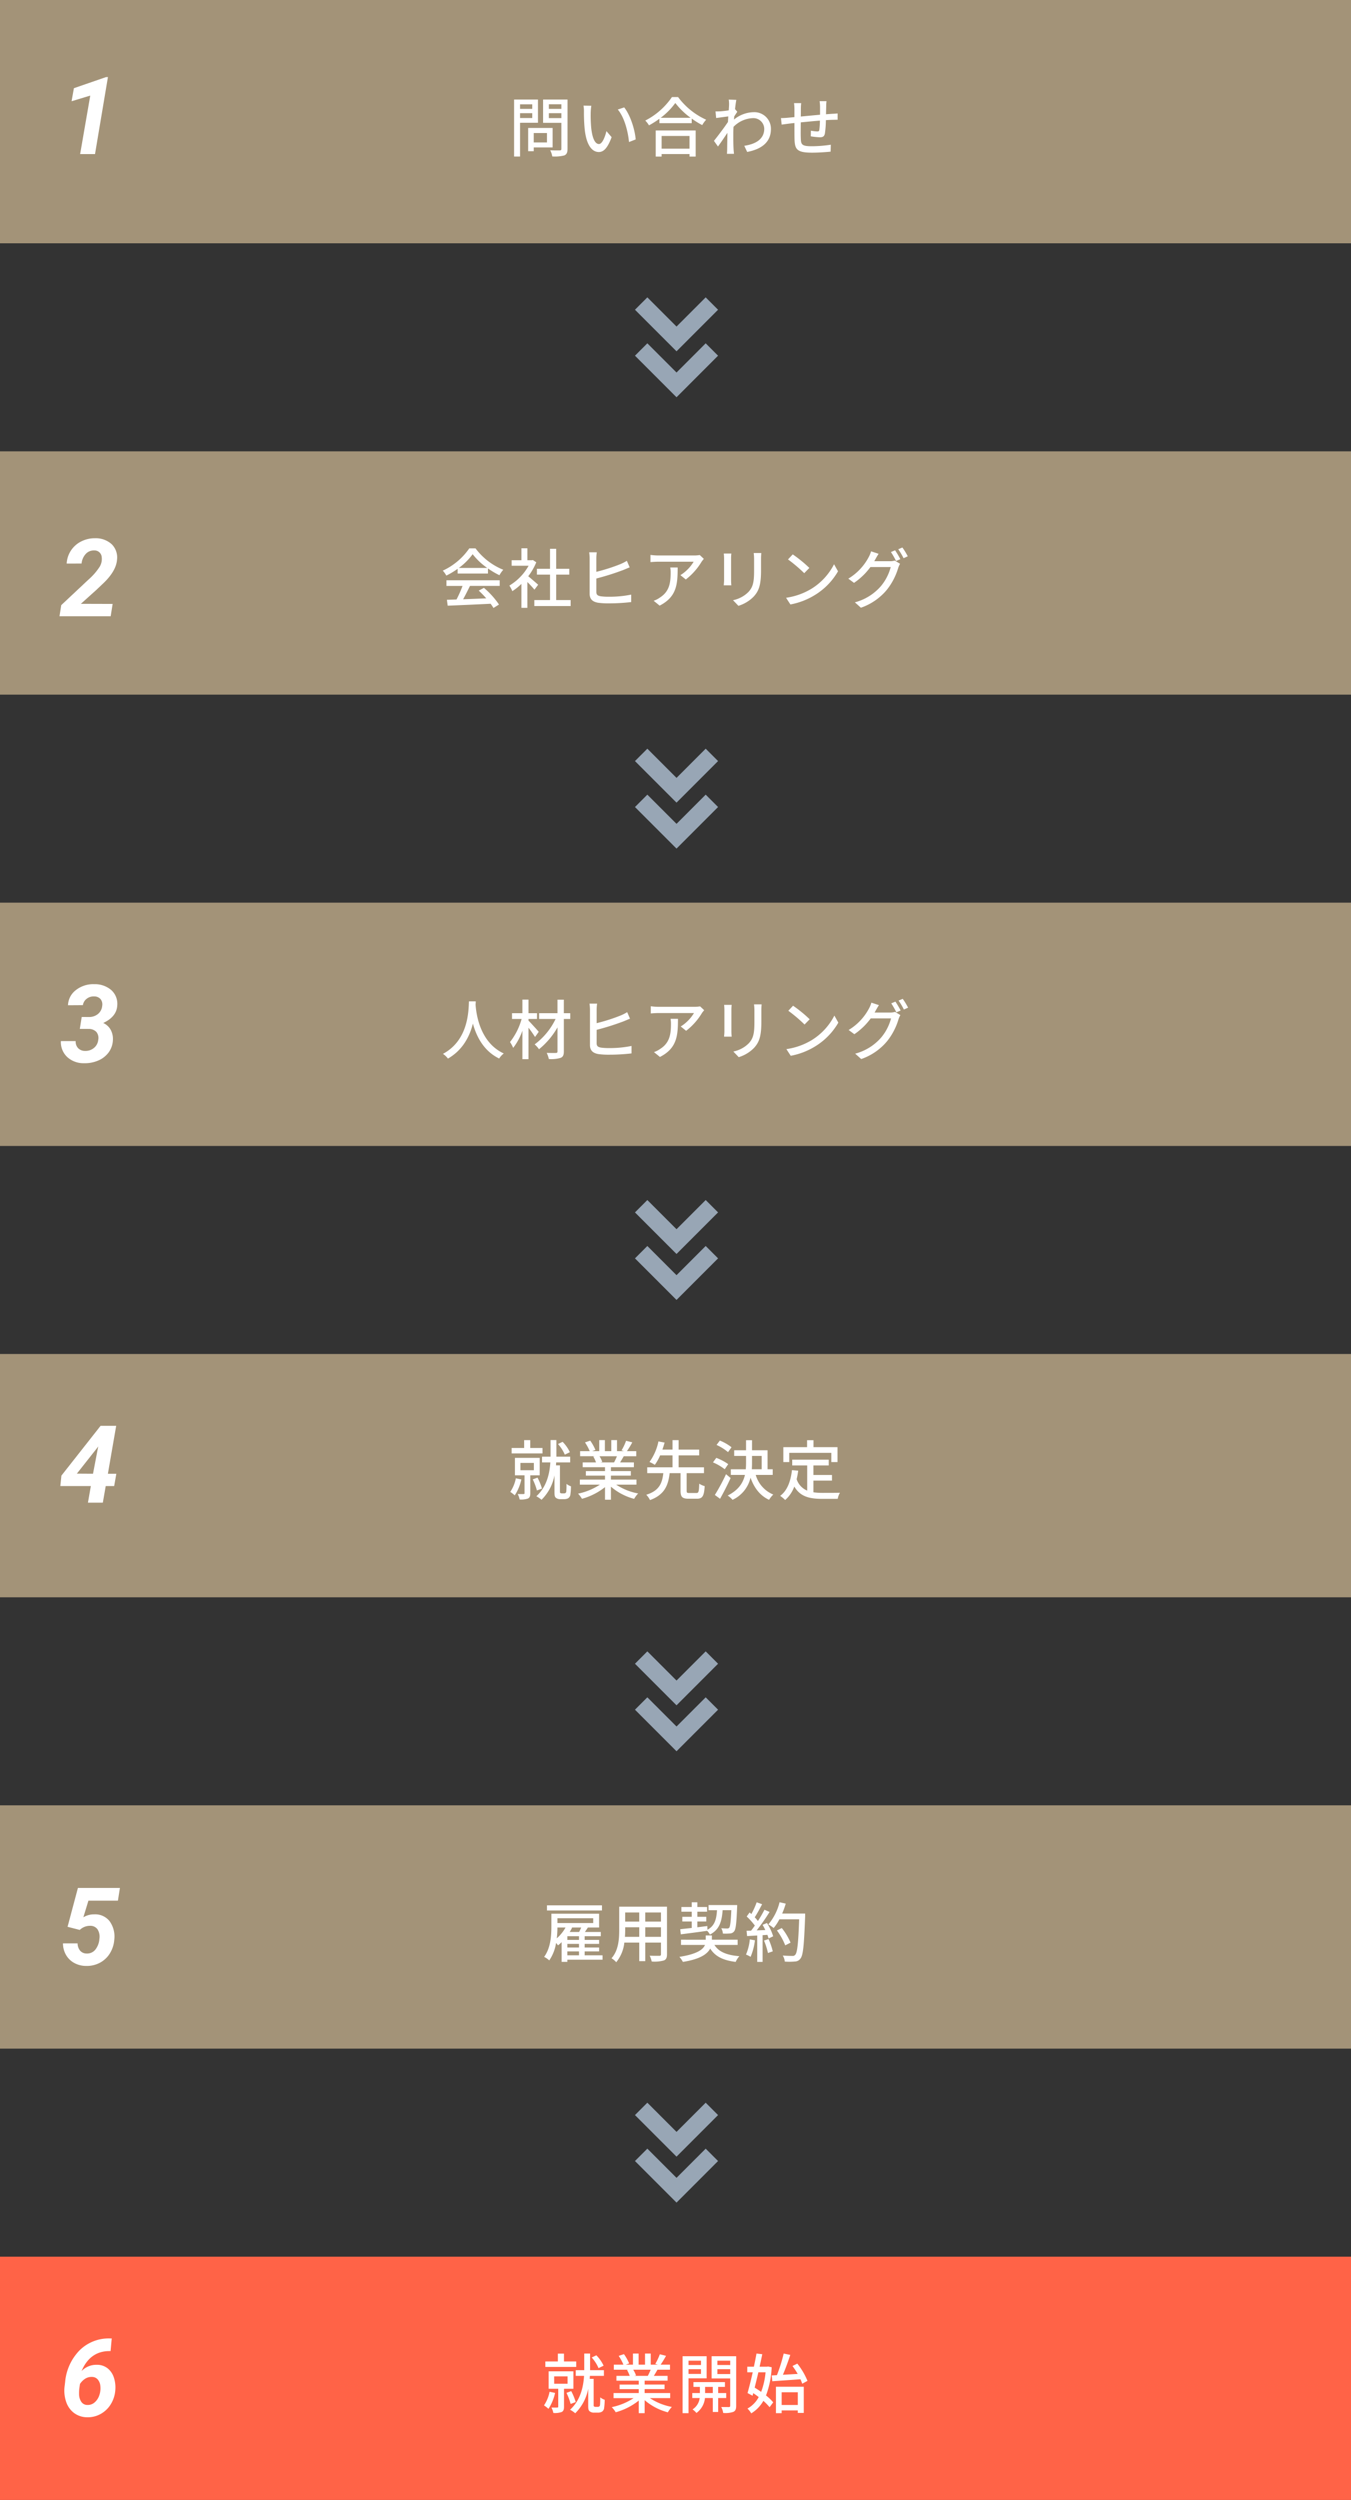 <svg xmlns="http://www.w3.org/2000/svg" width="500" height="924.785" viewBox="0 0 500 924.785"><rect x="0" y="0" width="500" height="924.785" fill="#333333" stroke="none"/><g transform="translate(-400 -3679.457)"><path d="M0,0H500V90H0Z" transform="translate(400 3679.457)" fill="#a39378"/><path d="M0,0H500V90H0Z" transform="translate(400 3846.414)" fill="#a39378"/><path d="M0,0H500V90H0Z" transform="translate(400 4013.371)" fill="#a39378"/><path d="M0,0H500V90H0Z" transform="translate(400 4180.328)" fill="#a39378"/><path d="M0,0H500V90H0Z" transform="translate(400 4347.285)" fill="#a39378"/><path d="M0,0H500V90H0Z" transform="translate(400 4514.242)" fill="tomato"/><path d="M-53.016-17.4v1.68h-4.512V-17.4Zm-4.512,5.064v-1.8h4.512v1.8Zm6.624,1.752v-8.592h-8.832V1.9h2.208v-12.48Zm3.336,3.792v3.48h-4.9v-3.48Zm2.088,5.328v-7.2h-9.048V-.072h2.064V-1.464Zm-1.392-10.848v-1.824h4.632v1.824Zm4.632-5.112v1.7h-4.632v-1.7Zm2.28-1.752h-9.048v8.616h6.768v9.6c0,.432-.12.576-.576.6-.48,0-2.04.024-3.552-.048a7.753,7.753,0,0,1,.768,2.28,13.79,13.79,0,0,0,4.464-.384C-40.272,1.1-39.96.408-39.96-.936Zm8.808,2.3-2.9-.048a11.951,11.951,0,0,1,.168,2.232,63.1,63.1,0,0,0,.264,6.36C-32.976-2.064-30.768.24-28.368.24c1.752,0,3.216-1.416,4.728-5.5l-1.92-2.232c-.528,2.184-1.56,4.776-2.76,4.776-1.584,0-2.544-2.5-2.9-6.24a52.812,52.812,0,0,1-.168-5.352A19.3,19.3,0,0,1-31.152-16.872Zm12.168.6-2.376.792c2.4,2.832,3.768,7.944,4.152,12.024l2.472-.96C-15.048-8.28-16.8-13.512-18.984-16.272ZM5.184-5.712v4.7H-5.136v-4.7ZM-7.32,1.92h2.184V.984H5.184V1.92h2.28V-7.728H-7.32Zm1.848-14.352A25.672,25.672,0,0,0-.072-17.9a27.472,27.472,0,0,0,5.664,5.472Zm4.152-7.656A26.591,26.591,0,0,1-11.184-11.4,8.578,8.578,0,0,1-9.816-9.624a32.7,32.7,0,0,0,3.864-2.448v1.632H6v-1.7A31.26,31.26,0,0,0,9.888-9.72a9.907,9.907,0,0,1,1.464-1.992A26.618,26.618,0,0,1,.96-20.088Zm23.352,4.44c.168-1.536.36-2.808.48-3.408l-2.808-.1a10.581,10.581,0,0,1,.12,1.92c0,.264-.048,1.032-.12,2.064-1.152.168-2.376.312-3.12.36-.672.024-1.176.048-1.776.024l.24,2.448c1.44-.192,3.384-.456,4.488-.6l-.12,2.064c-1.272,1.92-3.864,5.352-5.184,6.984L15.72-1.8c1.008-1.368,2.4-3.432,3.5-5.064-.048,2.64-.072,4.008-.1,6.216,0,.384-.048,1.152-.072,1.56h2.592C21.6.432,21.528-.264,21.5-.7c-.12-2.16-.1-3.864-.1-5.928,0-.744.024-1.584.072-2.448a10.509,10.509,0,0,1,7.1-3.216,4.016,4.016,0,0,1,4.272,3.912c0,3.936-3.312,5.712-7.392,6.312l1.08,2.28c5.52-1.08,8.808-3.744,8.784-8.544A6.125,6.125,0,0,0,28.944-14.5a11.758,11.758,0,0,0-7.3,2.736c.024-.384.072-.792.1-1.176.384-.6.816-1.272,1.128-1.7Zm31.3-2.928a15.451,15.451,0,0,1,.168,1.944v3.072c-2.376.216-4.944.456-7.128.672.024-1.128.024-2.136.024-2.808a18.836,18.836,0,0,1,.12-2.16h-2.64a17.617,17.617,0,0,1,.144,2.28v2.9c-.984.1-1.776.168-2.3.216-.984.1-1.968.144-2.688.144l.264,2.424c.624-.1,1.848-.264,2.592-.36.528-.072,1.248-.144,2.136-.24,0,2.328,0,4.752.024,5.76.1,3.912.72,5.208,6.5,5.208C52.9.48,55.8.264,57.408.1l.072-2.568A47.074,47.074,0,0,1,50.4-1.9c-3.864,0-3.96-.744-4.032-3.192-.048-.96-.024-3.312,0-5.64,2.208-.216,4.8-.48,7.08-.648a29.059,29.059,0,0,1-.216,3.432c-.072.5-.312.576-.84.576a15.923,15.923,0,0,1-2.28-.288l-.048,2.088a27.98,27.98,0,0,0,3.312.36c1.152,0,1.7-.312,1.92-1.44a36.076,36.076,0,0,0,.36-4.9c.888-.072,1.68-.1,2.3-.12.6,0,1.656-.048,2.04-.024V-14.04c-.6.072-1.392.12-2.04.144-.672.048-1.44.1-2.256.168.024-.936.048-1.968.072-2.976a13.879,13.879,0,0,1,.12-1.872Z" transform="translate(650 3735.457)" fill="#fff"/><path d="M6.816-12.864a23.305,23.305,0,0,0,5.112-5.088,24.033,24.033,0,0,0,5.4,5.088ZM6.36-10.8H17.592v-1.872a30.114,30.114,0,0,0,4.248,2.5,10.865,10.865,0,0,1,1.416-2.016,24.126,24.126,0,0,1-10.272-7.92h-2.3A24.271,24.271,0,0,1,.864-11.856a8.131,8.131,0,0,1,1.32,1.824,29.536,29.536,0,0,0,4.176-2.5ZM2.232-6.216H8.184A40.867,40.867,0,0,1,5.952-1.2L2.4-1.08,2.688,1.1C6.768.936,12.864.672,18.576.384a16.378,16.378,0,0,1,1.056,1.56L21.672.672A30.54,30.54,0,0,0,16.1-5.5l-1.92,1.032a34.987,34.987,0,0,1,2.784,2.856c-2.928.12-5.9.24-8.568.336.864-1.536,1.752-3.336,2.544-4.944H21.936V-8.3H2.232Zm33.936-.432c-.552-.5-2.544-2.232-3.672-3.144a22.178,22.178,0,0,0,2.976-5.16l-1.248-.84-.384.072H32.184v-4.416H29.976v4.416H26.352v2.04H32.64a19.779,19.779,0,0,1-7.128,7.344,10.539,10.539,0,0,1,1.1,2.064,21.146,21.146,0,0,0,3.36-2.688V1.9h2.208V-7.656c.984.984,2.064,2.136,2.616,2.832ZM42.84-.984v-9.408h4.848v-2.16H42.84v-7.392H40.56v7.392H35.712v2.16H40.56V-.984H34.752V1.224h13.44V-.984ZM57.7-8.952a96.968,96.968,0,0,0,9.84-3.1c.744-.288,1.7-.72,2.5-1.032L69-15.5a17.959,17.959,0,0,1-2.328,1.2,68.017,68.017,0,0,1-8.976,2.88v-5.04a16.106,16.106,0,0,1,.168-2.184H55.056a17.388,17.388,0,0,1,.168,2.184V-3.336c0,2.016,1.1,2.976,3.048,3.336a26.025,26.025,0,0,0,3.912.24,69.991,69.991,0,0,0,8.424-.48V-3a40.082,40.082,0,0,1-8.28.792,21.139,21.139,0,0,1-3-.168C58.2-2.592,57.7-2.9,57.7-4.032Zm27.36-4.08a10.663,10.663,0,0,1,.144,1.92c0,3.984-.552,7.008-3.984,9.216a9.112,9.112,0,0,1-2.3,1.176l2.208,1.8c6.312-3.24,6.672-7.848,6.672-14.112Zm10.92-4.608a12.422,12.422,0,0,1-2.016.168H80.544a21.458,21.458,0,0,1-2.808-.216v2.664c1.032-.072,1.872-.144,2.808-.144H93.72a14.921,14.921,0,0,1-4.9,4.968l1.992,1.608a23.767,23.767,0,0,0,5.88-6.624c.192-.288.576-.744.792-1.008Zm8.9-.552c.048.5.1,1.344.1,1.776v8.04c0,.7-.1,1.536-.12,1.944h2.808c-.048-.48-.1-1.32-.1-1.944v-8.04c0-.672.048-1.272.1-1.776Zm11.064-.192a18.557,18.557,0,0,1,.144,2.208v4.128c0,4.2-.312,6.072-1.992,7.968a11.11,11.11,0,0,1-5.808,3.144l1.992,2.088a13.336,13.336,0,0,0,5.736-3.5c1.776-2.016,2.64-4.056,2.64-9.552v-4.272c0-.864.048-1.584.1-2.208Zm14.448.5-1.752,1.872a54.563,54.563,0,0,1,6,5.088l1.9-1.944A48.6,48.6,0,0,0,130.392-17.88ZM127.92-1.824,129.528.648a26.462,26.462,0,0,0,9.192-3.576,24.735,24.735,0,0,0,8.424-8.688l-1.464-2.616a22.851,22.851,0,0,1-8.328,9.048A24.937,24.937,0,0,1,127.92-1.824ZM160.56-15.36c.144-.216.24-.408.36-.624.264-.48.768-1.392,1.248-2.112l-2.784-.912a11.245,11.245,0,0,1-.888,2.16A20.528,20.528,0,0,1,150.96-8.9l2.112,1.56a24.865,24.865,0,0,0,6.072-5.856h7.512a18.182,18.182,0,0,1-3.648,7.08,19.208,19.208,0,0,1-9.624,5.976l2.232,1.992a21.6,21.6,0,0,0,9.6-6.624,23.753,23.753,0,0,0,4.224-8.16,8.213,8.213,0,0,1,.672-1.464l-1.968-1.2a5.636,5.636,0,0,1-1.8.24Zm6.168-3.384a28.646,28.646,0,0,1,1.9,3.312l1.584-.672a34.777,34.777,0,0,0-1.944-3.288Zm2.712-1.032a24.087,24.087,0,0,1,1.968,3.312l1.56-.7a28.372,28.372,0,0,0-1.992-3.264Z" transform="translate(563 3902.414)" fill="#fff"/><path d="M-76.44-19.488c-.168,3.168-.024,14.3-9.624,19.416A7.639,7.639,0,0,1-84.216,1.68c5.568-3.192,8.088-8.376,9.24-12.96,1.248,4.632,3.912,10.128,9.72,12.936a7.23,7.23,0,0,1,1.7-1.872c-8.976-4.128-10.224-14.9-10.44-18.1.048-.432.048-.84.072-1.176ZM-50.616-8.232c-.552-.648-2.856-3.216-3.792-4.128v-.624h3.144V-15.12h-3.144v-5.016h-2.256v5.016H-60.5v2.136h3.552a24.219,24.219,0,0,1-4.3,8.544,12.561,12.561,0,0,1,1.176,2.16,22.162,22.162,0,0,0,3.408-6.36V1.9h2.256V-9.744a41.888,41.888,0,0,1,2.424,3.432Zm11.664-6.888h-2.376v-4.992H-43.68v4.992h-6.792v2.136h6.1a25.412,25.412,0,0,1-7.752,9.408,9.5,9.5,0,0,1,1.608,1.8,28.675,28.675,0,0,0,6.84-8.088v8.88c0,.432-.168.576-.6.576-.432.024-1.944.024-3.384-.024a10.737,10.737,0,0,1,.792,2.28,12.362,12.362,0,0,0,4.344-.432c.864-.36,1.2-.984,1.2-2.4v-12h2.376Zm9.768,6.168a96.969,96.969,0,0,0,9.84-3.1c.744-.288,1.7-.72,2.5-1.032L-17.88-15.5a17.959,17.959,0,0,1-2.328,1.2,68.017,68.017,0,0,1-8.976,2.88v-5.04a16.106,16.106,0,0,1,.168-2.184h-2.808a17.389,17.389,0,0,1,.168,2.184V-3.336c0,2.016,1.1,2.976,3.048,3.336A26.025,26.025,0,0,0-24.7.24a69.991,69.991,0,0,0,8.424-.48V-3a40.081,40.081,0,0,1-8.28.792,21.139,21.139,0,0,1-3-.168c-1.128-.216-1.632-.528-1.632-1.656Zm27.36-4.08a10.662,10.662,0,0,1,.144,1.92c0,3.984-.552,7.008-3.984,9.216A9.112,9.112,0,0,1-7.968-.72l2.208,1.8C.552-2.16.912-6.768.912-13.032ZM9.1-17.64a12.422,12.422,0,0,1-2.016.168H-6.336a21.458,21.458,0,0,1-2.808-.216v2.664c1.032-.072,1.872-.144,2.808-.144H6.84a14.921,14.921,0,0,1-4.9,4.968L3.936-8.592a23.767,23.767,0,0,0,5.88-6.624c.192-.288.576-.744.792-1.008Zm8.9-.552c.048.5.1,1.344.1,1.776v8.04c0,.7-.1,1.536-.12,1.944h2.808c-.048-.48-.1-1.32-.1-1.944v-8.04c0-.672.048-1.272.1-1.776Zm11.064-.192a18.557,18.557,0,0,1,.144,2.208v4.128c0,4.2-.312,6.072-1.992,7.968A11.11,11.11,0,0,1,21.408-.936L23.4,1.152a13.336,13.336,0,0,0,5.736-3.5c1.776-2.016,2.64-4.056,2.64-9.552v-4.272c0-.864.048-1.584.1-2.208Zm14.448.5L41.76-16.008a54.563,54.563,0,0,1,6,5.088l1.9-1.944A48.6,48.6,0,0,0,43.512-17.88ZM41.04-1.824,42.648.648A26.462,26.462,0,0,0,51.84-2.928a24.735,24.735,0,0,0,8.424-8.688L58.8-14.232a22.851,22.851,0,0,1-8.328,9.048A24.937,24.937,0,0,1,41.04-1.824ZM73.68-15.36c.144-.216.24-.408.36-.624.264-.48.768-1.392,1.248-2.112L72.5-19.008a11.244,11.244,0,0,1-.888,2.16A20.528,20.528,0,0,1,64.08-8.9l2.112,1.56A24.865,24.865,0,0,0,72.264-13.2h7.512a18.182,18.182,0,0,1-3.648,7.08A19.208,19.208,0,0,1,66.5-.144l2.232,1.992a21.6,21.6,0,0,0,9.6-6.624,23.753,23.753,0,0,0,4.224-8.16,8.214,8.214,0,0,1,.672-1.464l-1.968-1.2a5.636,5.636,0,0,1-1.8.24Zm6.168-3.384a28.645,28.645,0,0,1,1.9,3.312l1.584-.672a34.78,34.78,0,0,0-1.944-3.288Zm2.712-1.032a24.087,24.087,0,0,1,1.968,3.312l1.56-.7A28.37,28.37,0,0,0,84.1-20.424Z" transform="translate(650 4069.371)" fill="#fff"/><path d="M-39.1-15.672a13.356,13.356,0,0,0-2.688-3.84l-1.7.816a14.049,14.049,0,0,1,2.52,3.936Zm-10.128-1.56H-53.76v-2.9h-2.256v2.9h-4.632v2.016h11.424ZM-59.088-6.024a13.5,13.5,0,0,1-2.064,5.04A12.135,12.135,0,0,1-59.5.288a17.3,17.3,0,0,0,2.448-5.88Zm1.7-5.688h4.968V-9h-4.968Zm7.128,4.584v-6.456h-9.168v6.456h3.552v6.6c0,.24-.072.336-.36.336-.288.024-1.2.024-2.16,0a7.792,7.792,0,0,1,.72,2.016,7.643,7.643,0,0,0,3.072-.36c.672-.36.864-.96.864-1.968V-7.128Zm.84,4.92a20.363,20.363,0,0,0-1.656-4.056l-1.752.648a22.336,22.336,0,0,1,1.536,4.1ZM-42.1-.432a.887.887,0,0,1-.5-.144.439.439,0,0,1-.168-.408V-10.8h-1.464c.024-.384.048-.744.072-1.1h5.184v-2.112h-5.112V-20.16h-2.16v6.144h-3.144V-11.9h3.072c-.264,4.1-1.3,9-5.184,12.528a9.967,9.967,0,0,1,1.92,1.3,17.154,17.154,0,0,0,4.8-9.048V-.936c0,1.32.1,1.752.528,2.136a2.476,2.476,0,0,0,1.608.5h1.464a3.089,3.089,0,0,0,1.416-.312,1.943,1.943,0,0,0,.84-1.2,23.019,23.019,0,0,0,.24-3.24,5.312,5.312,0,0,1-1.656-.912,27,27,0,0,1-.072,2.808.82.82,0,0,1-.288.576,1.016,1.016,0,0,1-.6.144Zm20.424-13.752a22.394,22.394,0,0,1-1.056,2.28h-5.064l.7-.144a10.1,10.1,0,0,0-1.032-2.136Zm7.224,10.512V-5.544H-23.9V-7.008h7.368v-1.68H-23.9v-1.44h8.5V-11.9H-20.5c.408-.672.888-1.464,1.344-2.28h4.632v-1.872h-3.456a37.551,37.551,0,0,0,1.992-3.264l-2.3-.576a20.918,20.918,0,0,1-1.68,3.552l.912.288h-2.592v-4.1H-23.76v4.1h-2.376v-4.1h-2.088v4.1h-2.64l1.224-.456a16.682,16.682,0,0,0-1.92-3.432L-33.5-19.3a17.994,17.994,0,0,1,1.752,3.24H-35.3v1.872h5.448l-.576.1A11.889,11.889,0,0,1-29.424-11.9h-4.92v1.776h8.256v1.44h-7.08v1.68h7.08v1.464H-35.4v1.872h7.416A23.286,23.286,0,0,1-36.072-.336a10.016,10.016,0,0,1,1.464,1.9,23.839,23.839,0,0,0,8.52-4.32V1.9H-23.9V-2.928a21.409,21.409,0,0,0,8.592,4.512A10.022,10.022,0,0,1-13.824-.408,22.041,22.041,0,0,1-21.96-3.672ZM5.088-.576c-.816,0-.96-.12-.96-.864V-7.92h6.408v-2.16H1.152V-14.5H8.76v-2.136H1.152v-3.5H-1.1v3.5H-4.848c.312-.888.576-1.776.816-2.592l-2.28-.432a19.8,19.8,0,0,1-3.312,7.608,12.051,12.051,0,0,1,1.968,1.056,18.024,18.024,0,0,0,1.968-3.5H-1.1v4.416h-9.36v2.16h5.952C-4.92-4.344-5.9-1.44-10.824.072A7.351,7.351,0,0,1-9.432,2.04C-3.984.048-2.688-3.48-2.16-7.92H1.872v6.48c0,2.256.576,2.976,2.952,2.976h3.12c2.04,0,2.64-.984,2.856-4.656a6.949,6.949,0,0,1-2.016-.912c-.1,2.976-.24,3.456-1.032,3.456ZM20.736-17.5a17.592,17.592,0,0,0-4.32-2.472L15.192-18.36A18.481,18.481,0,0,1,19.44-15.7Zm-1.224,6.24A20.534,20.534,0,0,0,15.1-13.584L13.872-11.9A18.355,18.355,0,0,1,18.216-9.36ZM18.7-7.536A72.659,72.659,0,0,1,14.568.144l1.92,1.416c1.3-2.3,2.76-5.16,3.912-7.68ZM28.32-14.3H31.9V-9.36H28.248c.048-.864.072-1.7.072-2.568Zm7.656,7.032V-9.36h-1.9v-7.032H28.32v-3.72H26.112v3.72H21.72V-14.3h4.392v2.352c0,.864-.024,1.728-.1,2.592H20.472v2.088H25.7C25.032-4.368,23.376-1.7,19.32.36a9.566,9.566,0,0,1,1.8,1.584,12.023,12.023,0,0,0,6.648-8.208C29.112-2.448,31.3.408,34.632,1.944A8.29,8.29,0,0,1,36.192,0a11.257,11.257,0,0,1-6.5-7.272Zm6.12-8.16H57.672v3.408h2.28v-5.52h-8.88v-2.568H48.7v2.568H39.912v5.52H42.1ZM51.048-5.16h6.864V-7.248H51.048v-3.528h5.664v-2.136H43.2v2.136h5.544v9.312a6.87,6.87,0,0,1-3.912-4.224,29.35,29.35,0,0,0,.576-3.144l-2.3-.216c-.5,4.2-1.728,7.56-4.368,9.528a12.071,12.071,0,0,1,1.848,1.536,12.217,12.217,0,0,0,3.384-4.992c2.184,3.768,5.64,4.56,10.344,4.56h5.712a6.732,6.732,0,0,1,.84-2.256c-1.368.048-5.4.048-6.432.048A25.076,25.076,0,0,1,51.048-.84Z" transform="translate(650 4232.328)" fill="#fff"/><path d="M13.164,0H7.656l3.75-21.641-6.914,2.09.859-4.824,11.875-4.1.723-.02Z" transform="translate(422 3736.457)" fill="#fff"/><path d="M18.965,0H.02L.664-4.1l10.1-9.473A22.368,22.368,0,0,0,14.883-18.3a5.536,5.536,0,0,0,.762-3.555,2.652,2.652,0,0,0-2.793-2.48,3.994,3.994,0,0,0-3.135,1.309,6.133,6.133,0,0,0-1.533,3.535l-5.508.02A9.656,9.656,0,0,1,4.258-24.3a9.7,9.7,0,0,1,3.8-3.369,11.014,11.014,0,0,1,5.127-1.182,8.738,8.738,0,0,1,6.172,2.227A6.89,6.89,0,0,1,21.309-20.9Q21-16.875,16.563-12.5L13.75-9.824,7.93-4.59l11.758.039Z" transform="translate(422 3907.414)" fill="#fff"/><path d="M8.242-16.719l2.637.02a5.138,5.138,0,0,0,3.369-1.113A4.343,4.343,0,0,0,15.82-20.8a3.153,3.153,0,0,0-.605-2.529,3.074,3.074,0,0,0-2.4-.986,4.1,4.1,0,0,0-2.744.869,3.736,3.736,0,0,0-1.4,2.354l-5.508.039a7.38,7.38,0,0,1,2.959-5.635,10.411,10.411,0,0,1,6.768-2.158A9.29,9.29,0,0,1,19.258-26.6a6.847,6.847,0,0,1,2.129,5.742q-.273,4.063-5.176,6.367a5.953,5.953,0,0,1,2.8,2.607,7.066,7.066,0,0,1,.771,3.76A8.168,8.168,0,0,1,18.2-3.594a9.257,9.257,0,0,1-3.867,3A12.4,12.4,0,0,1,9.1.391,8.891,8.891,0,0,1,2.891-1.885,7.574,7.574,0,0,1,.527-7.793H6a3.531,3.531,0,0,0,.889,2.588A3.463,3.463,0,0,0,9.473-4.16a4.833,4.833,0,0,0,3.281-1.087,4.4,4.4,0,0,0,1.6-2.947,3.571,3.571,0,0,0-.693-3,3.882,3.882,0,0,0-2.881-1.1L7.539-12.3Z" transform="translate(422 4072.371)" fill="#fff"/><path d="M17.93-10.7h3.125l-.8,4.551H17.129L16.055,0H10.547l1.074-6.152H.332L.723-10,15.234-28.437H21ZM6.445-10.742l5.977.039L14.355-20.82l-.508.7Z" transform="translate(422 4235.328)" fill="#fff"/><path d="M3.008-14.062,6.836-28.437H22.383l-.742,4.707H10.723L8.848-17.578a7.54,7.54,0,0,1,4.1-1.094A6.733,6.733,0,0,1,18.6-16.084a9.637,9.637,0,0,1,1.689,6.826A11.057,11.057,0,0,1,18.643-4.2,9.631,9.631,0,0,1,14.922-.742,10.269,10.269,0,0,1,9.844.41a9.034,9.034,0,0,1-4.365-1.1A7.8,7.8,0,0,1,2.422-3.682,8.522,8.522,0,0,1,1.309-7.93h5.41a4.253,4.253,0,0,0,.957,2.725A3.147,3.147,0,0,0,10.059-4.18a3.864,3.864,0,0,0,3.213-1.426A7.112,7.112,0,0,0,14.785-9.59a5.051,5.051,0,0,0-.674-3.516,3.244,3.244,0,0,0-2.764-1.328A5.487,5.487,0,0,0,7.52-12.91Z" transform="translate(422 4406.285)" fill="#fff"/><path d="M19.355-28.75l-.43,4.668-1.074.02q-6.7.352-9.668,7.383A7.623,7.623,0,0,1,13.906-19a6.3,6.3,0,0,1,3.9,1.289A7.169,7.169,0,0,1,20.137-14.3a11.693,11.693,0,0,1,.527,4.785A11.349,11.349,0,0,1,18.994-4.4a10.1,10.1,0,0,1-3.76,3.594A9.788,9.788,0,0,1,10.215.41,8.189,8.189,0,0,1,5.42-1.162,8.479,8.479,0,0,1,2.5-5.254a12.89,12.89,0,0,1-.605-5.664l.215-1.758A19.114,19.114,0,0,1,7.49-24.385,15.274,15.274,0,0,1,18.613-28.75ZM12.031-14.512a4.334,4.334,0,0,0-2.559.7,6.351,6.351,0,0,0-1.875,1.9l-.254,1.761A14.909,14.909,0,0,0,7.266-8.23a5.155,5.155,0,0,0,.84,2.955,2.672,2.672,0,0,0,2.266,1.135,3.759,3.759,0,0,0,2.637-.939,5.826,5.826,0,0,0,1.758-2.681,7.863,7.863,0,0,0,.371-3.424A4.2,4.2,0,0,0,14.15-13.6,2.791,2.791,0,0,0,12.031-14.512Z" transform="translate(422 4573.242)" fill="#fff"/><path d="M-27.216-19.008H-47.568v1.9h20.352ZM-40.032-1.968h4.32v1.44h-4.32ZM-40.7-10.8a14.966,14.966,0,0,1-3.24,4.008A34.379,34.379,0,0,0-43.7-10.8Zm10.248-3.432v1.776H-43.7v-1.776Zm-8.712,5.088a17.51,17.51,0,0,0,.888-1.584L-38.5-10.8h3.6c-.216.528-.48,1.1-.768,1.656Zm3.456,2.928h-4.32V-7.584h4.32Zm0,2.808h-4.32V-4.752h4.32ZM-27-.528h-6.624v-1.44h5.352v-1.44h-5.352V-4.752h5.352V-6.216h-5.352V-7.584h5.976v-1.56h-5.88c.36-.528.744-1.1,1.1-1.656h4.152v-5.112H-45.936v4.7c0,3.336-.24,7.968-2.688,11.28a7.572,7.572,0,0,1,1.9,1.3,15.493,15.493,0,0,0,2.52-6.456,7.808,7.808,0,0,1,.72.888,12.365,12.365,0,0,0,1.344-1.2V1.9h2.112V1.1H-27Zm15.816-6.816V-10.9h5.808v3.552Zm-7.536,0c.072-.888.1-1.776.1-2.592v-.96h5.208v3.552Zm5.3-9.024v3.384h-5.208v-3.384Zm8.04,3.384h-5.808v-3.384h5.808Zm2.232-5.52H-20.832V-9.96c0,3.384-.24,7.632-2.856,10.536A7.387,7.387,0,0,1-21.936,2.04a13.767,13.767,0,0,0,3-7.272h5.52V1.632h2.232V-5.232h5.808v4.3c0,.456-.168.6-.6.6-.456,0-2.04.024-3.576-.048a9.222,9.222,0,0,1,.744,2.16A13.138,13.138,0,0,0-4.32,1.392c.864-.336,1.176-1.008,1.176-2.3ZM1.968-8.28c2.616-.336,6.24-.792,9.744-1.3a5.961,5.961,0,0,1,1.032,1.392c3.5-1.824,4.392-4.8,4.7-9.024h3.216c-.192,4.344-.432,6.024-.768,6.48a.911.911,0,0,1-.792.288,21.275,21.275,0,0,1-2.16-.1,4.811,4.811,0,0,1,.6,1.992,21.518,21.518,0,0,0,2.616-.048A1.99,1.99,0,0,0,21.7-9.384c.624-.768.864-2.976,1.1-8.832.024-.264.024-.888.024-.888H12.24v1.9h3.12c-.216,3.384-.84,5.76-3.528,7.224l-.048-1.368-3.7.456v-2.136H11.4V-14.76H8.088v-1.9h3.6v-1.728h-3.6v-1.752H6v1.752H2.184v1.728H6v1.9H2.52v1.728H6v2.4c-1.608.168-3.072.336-4.248.456ZM22.992-4.368v-1.92H13.464V-7.872h-2.28v1.584H2.04v1.92h8.88C10.248-2.712,8.04-.96,1.44.048a9.361,9.361,0,0,1,1.3,1.872C9.144.912,11.808-1.008,12.84-3.024,14.688-.1,17.616,1.344,22.272,1.92A7.6,7.6,0,0,1,23.64-.192C18.96-.576,15.984-1.8,14.4-4.368ZM27.5-6.408A18.138,18.138,0,0,1,26.088-.792a9.38,9.38,0,0,1,1.7.84A22.222,22.222,0,0,0,29.4-6.072Zm5.256.432a25.917,25.917,0,0,1,1.464,4.608L36-1.992a26.173,26.173,0,0,0-1.56-4.536Zm-.528-5.808a20.644,20.644,0,0,1,1.008,1.92l-3.192.12a75.332,75.332,0,0,0,4.776-6.816l-1.9-.816A44.725,44.725,0,0,1,30.5-13.2a13.982,13.982,0,0,0-1.176-1.392c.864-1.3,1.872-3.192,2.736-4.824l-2.016-.72a27.675,27.675,0,0,1-1.968,4.344l-.648-.576-1.08,1.488a25.827,25.827,0,0,1,3.024,3.36c-.48.672-.936,1.3-1.392,1.872L26.3-9.6,26.5-7.632c1.1-.072,2.376-.144,3.744-.216V1.92h1.992V-7.968l1.776-.12a12.091,12.091,0,0,1,.432,1.344l1.7-.816a20.281,20.281,0,0,0-2.3-4.92ZM47.976-15.96h-8.5a31.777,31.777,0,0,0,1.32-3.672l-2.28-.528a20.081,20.081,0,0,1-4.152,8.208,16.684,16.684,0,0,1,1.968,1.344,18.656,18.656,0,0,0,2.112-3.216h7.32C45.456-5.016,45.072-1.464,44.3-.7a1.151,1.151,0,0,1-1.032.408c-.576,0-2.016-.024-3.576-.144A5.027,5.027,0,0,1,40.44,1.8a22.941,22.941,0,0,0,3.7-.024,2.563,2.563,0,0,0,2.112-1.1C47.256-.552,47.568-4.3,47.976-14.88Zm-5.4,10.752a22.642,22.642,0,0,0-3.24-5.4l-1.8.888A23.581,23.581,0,0,1,40.608-4.2Z" transform="translate(650 4403.285)" fill="#fff"/><path d="M-26.616-15.672a13.356,13.356,0,0,0-2.688-3.84l-1.7.816a14.049,14.049,0,0,1,2.52,3.936Zm-10.128-1.56H-41.28v-2.9h-2.256v2.9h-4.632v2.016h11.424ZM-46.608-6.024a13.5,13.5,0,0,1-2.064,5.04A12.135,12.135,0,0,1-47.016.288a17.3,17.3,0,0,0,2.448-5.88Zm1.7-5.688h4.968V-9H-44.9Zm7.128,4.584v-6.456h-9.168v6.456h3.552v6.6c0,.24-.072.336-.36.336-.288.024-1.2.024-2.16,0a7.792,7.792,0,0,1,.72,2.016,7.643,7.643,0,0,0,3.072-.36c.672-.36.864-.96.864-1.968V-7.128Zm.84,4.92a20.362,20.362,0,0,0-1.656-4.056l-1.752.648a22.336,22.336,0,0,1,1.536,4.1Zm7.32,1.776a.887.887,0,0,1-.5-.144.439.439,0,0,1-.168-.408V-10.8h-1.464c.024-.384.048-.744.072-1.1H-26.5v-2.112h-5.112V-20.16h-2.16v6.144h-3.144V-11.9h3.072c-.264,4.1-1.3,9-5.184,12.528a9.967,9.967,0,0,1,1.92,1.3,17.154,17.154,0,0,0,4.8-9.048V-.936c0,1.32.1,1.752.528,2.136a2.476,2.476,0,0,0,1.608.5H-28.7a3.089,3.089,0,0,0,1.416-.312,1.943,1.943,0,0,0,.84-1.2,23.018,23.018,0,0,0,.24-3.24,5.312,5.312,0,0,1-1.656-.912,27,27,0,0,1-.072,2.808.82.82,0,0,1-.288.576,1.016,1.016,0,0,1-.6.144ZM-9.192-14.184a22.393,22.393,0,0,1-1.056,2.28h-5.064l.7-.144a10.1,10.1,0,0,0-1.032-2.136ZM-1.968-3.672V-5.544h-9.456V-7.008h7.368v-1.68h-7.368v-1.44h8.5V-11.9H-8.016c.408-.672.888-1.464,1.344-2.28H-2.04v-1.872H-5.5A37.551,37.551,0,0,0-3.5-19.32l-2.3-.576a20.918,20.918,0,0,1-1.68,3.552l.912.288H-9.168v-4.1H-11.28v4.1h-2.376v-4.1h-2.088v4.1h-2.64l1.224-.456a16.682,16.682,0,0,0-1.92-3.432l-1.944.648a17.994,17.994,0,0,1,1.752,3.24h-3.552v1.872h5.448l-.576.1A11.889,11.889,0,0,1-16.944-11.9h-4.92v1.776h8.256v1.44h-7.08v1.68h7.08v1.464H-22.92v1.872H-15.5A23.286,23.286,0,0,1-23.592-.336a10.016,10.016,0,0,1,1.464,1.9,23.839,23.839,0,0,0,8.52-4.32V1.9h2.184V-2.928A21.409,21.409,0,0,0-2.832,1.584,10.022,10.022,0,0,1-1.344-.408,22.041,22.041,0,0,1-9.48-3.672ZM9.432-17.52v1.608H4.824V-17.52Zm-4.608,4.9v-1.752H9.432v1.752Zm6.7,1.632v-8.184h-8.9V1.9H4.824V-10.992Zm-.576,5.448v-2.28H13.8v2.28ZM18.768-3.7V-5.544H15.792v-2.28h2.5V-9.6H6.648v1.776H9.024v2.28H6.216V-3.7H8.952A5.813,5.813,0,0,1,6.312.5a7.6,7.6,0,0,1,1.44,1.32A7.732,7.732,0,0,0,10.9-3.7h2.9v5.16h1.992V-3.7ZM15.5-12.576v-1.8h4.752v1.8Zm4.752-4.944v1.608H15.5V-17.52Zm2.208-1.656h-9.1v8.232h6.888V-.864c0,.36-.12.48-.48.5-.384,0-1.608,0-2.832-.024a7.205,7.205,0,0,1,.72,2.208,9.446,9.446,0,0,0,3.768-.408c.792-.384,1.032-1.032,1.032-2.256ZM35.832-9.912c2.808-.216,6.672-.456,10.416-.744A15.443,15.443,0,0,1,46.9-9l1.944-1.056a25.88,25.88,0,0,0-3.768-6.384l-1.776.888a28,28,0,0,1,1.92,2.928l-5.472.312c.936-2.16,1.944-4.968,2.736-7.344l-2.448-.5a56.943,56.943,0,0,1-2.5,7.992l-1.92.1Zm-2.5-3.312A27.643,27.643,0,0,1,31.7-5.976c-.792-.576-1.632-1.1-2.4-1.584.432-1.752.912-3.7,1.368-5.664Zm.936-2.136-.408.072H31.128c.36-1.608.7-3.192.984-4.632l-2.136-.24c-.264,1.488-.6,3.168-.96,4.872H26.568v2.064h2.016c-.648,2.88-1.344,5.664-1.92,7.68l1.848.984.264-.96c.672.456,1.344.936,2.016,1.464A10.423,10.423,0,0,1,26.64.192a8.433,8.433,0,0,1,1.392,1.776A12.8,12.8,0,0,0,32.52-2.664a20.7,20.7,0,0,1,2.3,2.352l1.344-1.8A18.35,18.35,0,0,0,33.5-4.656,33.6,33.6,0,0,0,35.592-15.1ZM45.264-5.832v4.7H39.288v-4.7ZM37.176,1.9h2.112V.888h5.976V1.8h2.208V-7.872h-10.3Z" transform="translate(650 4570.242)" fill="#fff"/><g transform="translate(635 3789.457)"><path d="M17.377,21.957,2,6.58,6.58,2l10.8,10.8L28.173,2l4.58,4.58Z" transform="translate(-2 -2)" fill="#98a6b5"/><path d="M17.377,21.957,2,6.58,6.58,2l10.8,10.8L28.173,2l4.58,4.58Z" transform="translate(-2 15)" fill="#98a6b5"/></g><g transform="translate(635 3956.414)"><path d="M17.377,21.957,2,6.58,6.58,2l10.8,10.8L28.173,2l4.58,4.58Z" transform="translate(-2 -2)" fill="#98a6b5"/><path d="M17.377,21.957,2,6.58,6.58,2l10.8,10.8L28.173,2l4.58,4.58Z" transform="translate(-2 15)" fill="#98a6b5"/></g><g transform="translate(635 4123.371)"><path d="M17.377,21.957,2,6.58,6.58,2l10.8,10.8L28.173,2l4.58,4.58Z" transform="translate(-2 -2)" fill="#98a6b5"/><path d="M17.377,21.957,2,6.58,6.58,2l10.8,10.8L28.173,2l4.58,4.58Z" transform="translate(-2 15)" fill="#98a6b5"/></g><g transform="translate(635 4290.328)"><path d="M17.377,21.957,2,6.58,6.58,2l10.8,10.8L28.173,2l4.58,4.58Z" transform="translate(-2 -2)" fill="#98a6b5"/><path d="M17.377,21.957,2,6.58,6.58,2l10.8,10.8L28.173,2l4.58,4.58Z" transform="translate(-2 15)" fill="#98a6b5"/></g><g transform="translate(635 4457.285)"><path d="M17.377,21.957,2,6.58,6.58,2l10.8,10.8L28.173,2l4.58,4.58Z" transform="translate(-2 -2)" fill="#98a6b5"/><path d="M17.377,21.957,2,6.58,6.58,2l10.8,10.8L28.173,2l4.58,4.58Z" transform="translate(-2 15)" fill="#98a6b5"/></g></g></svg>